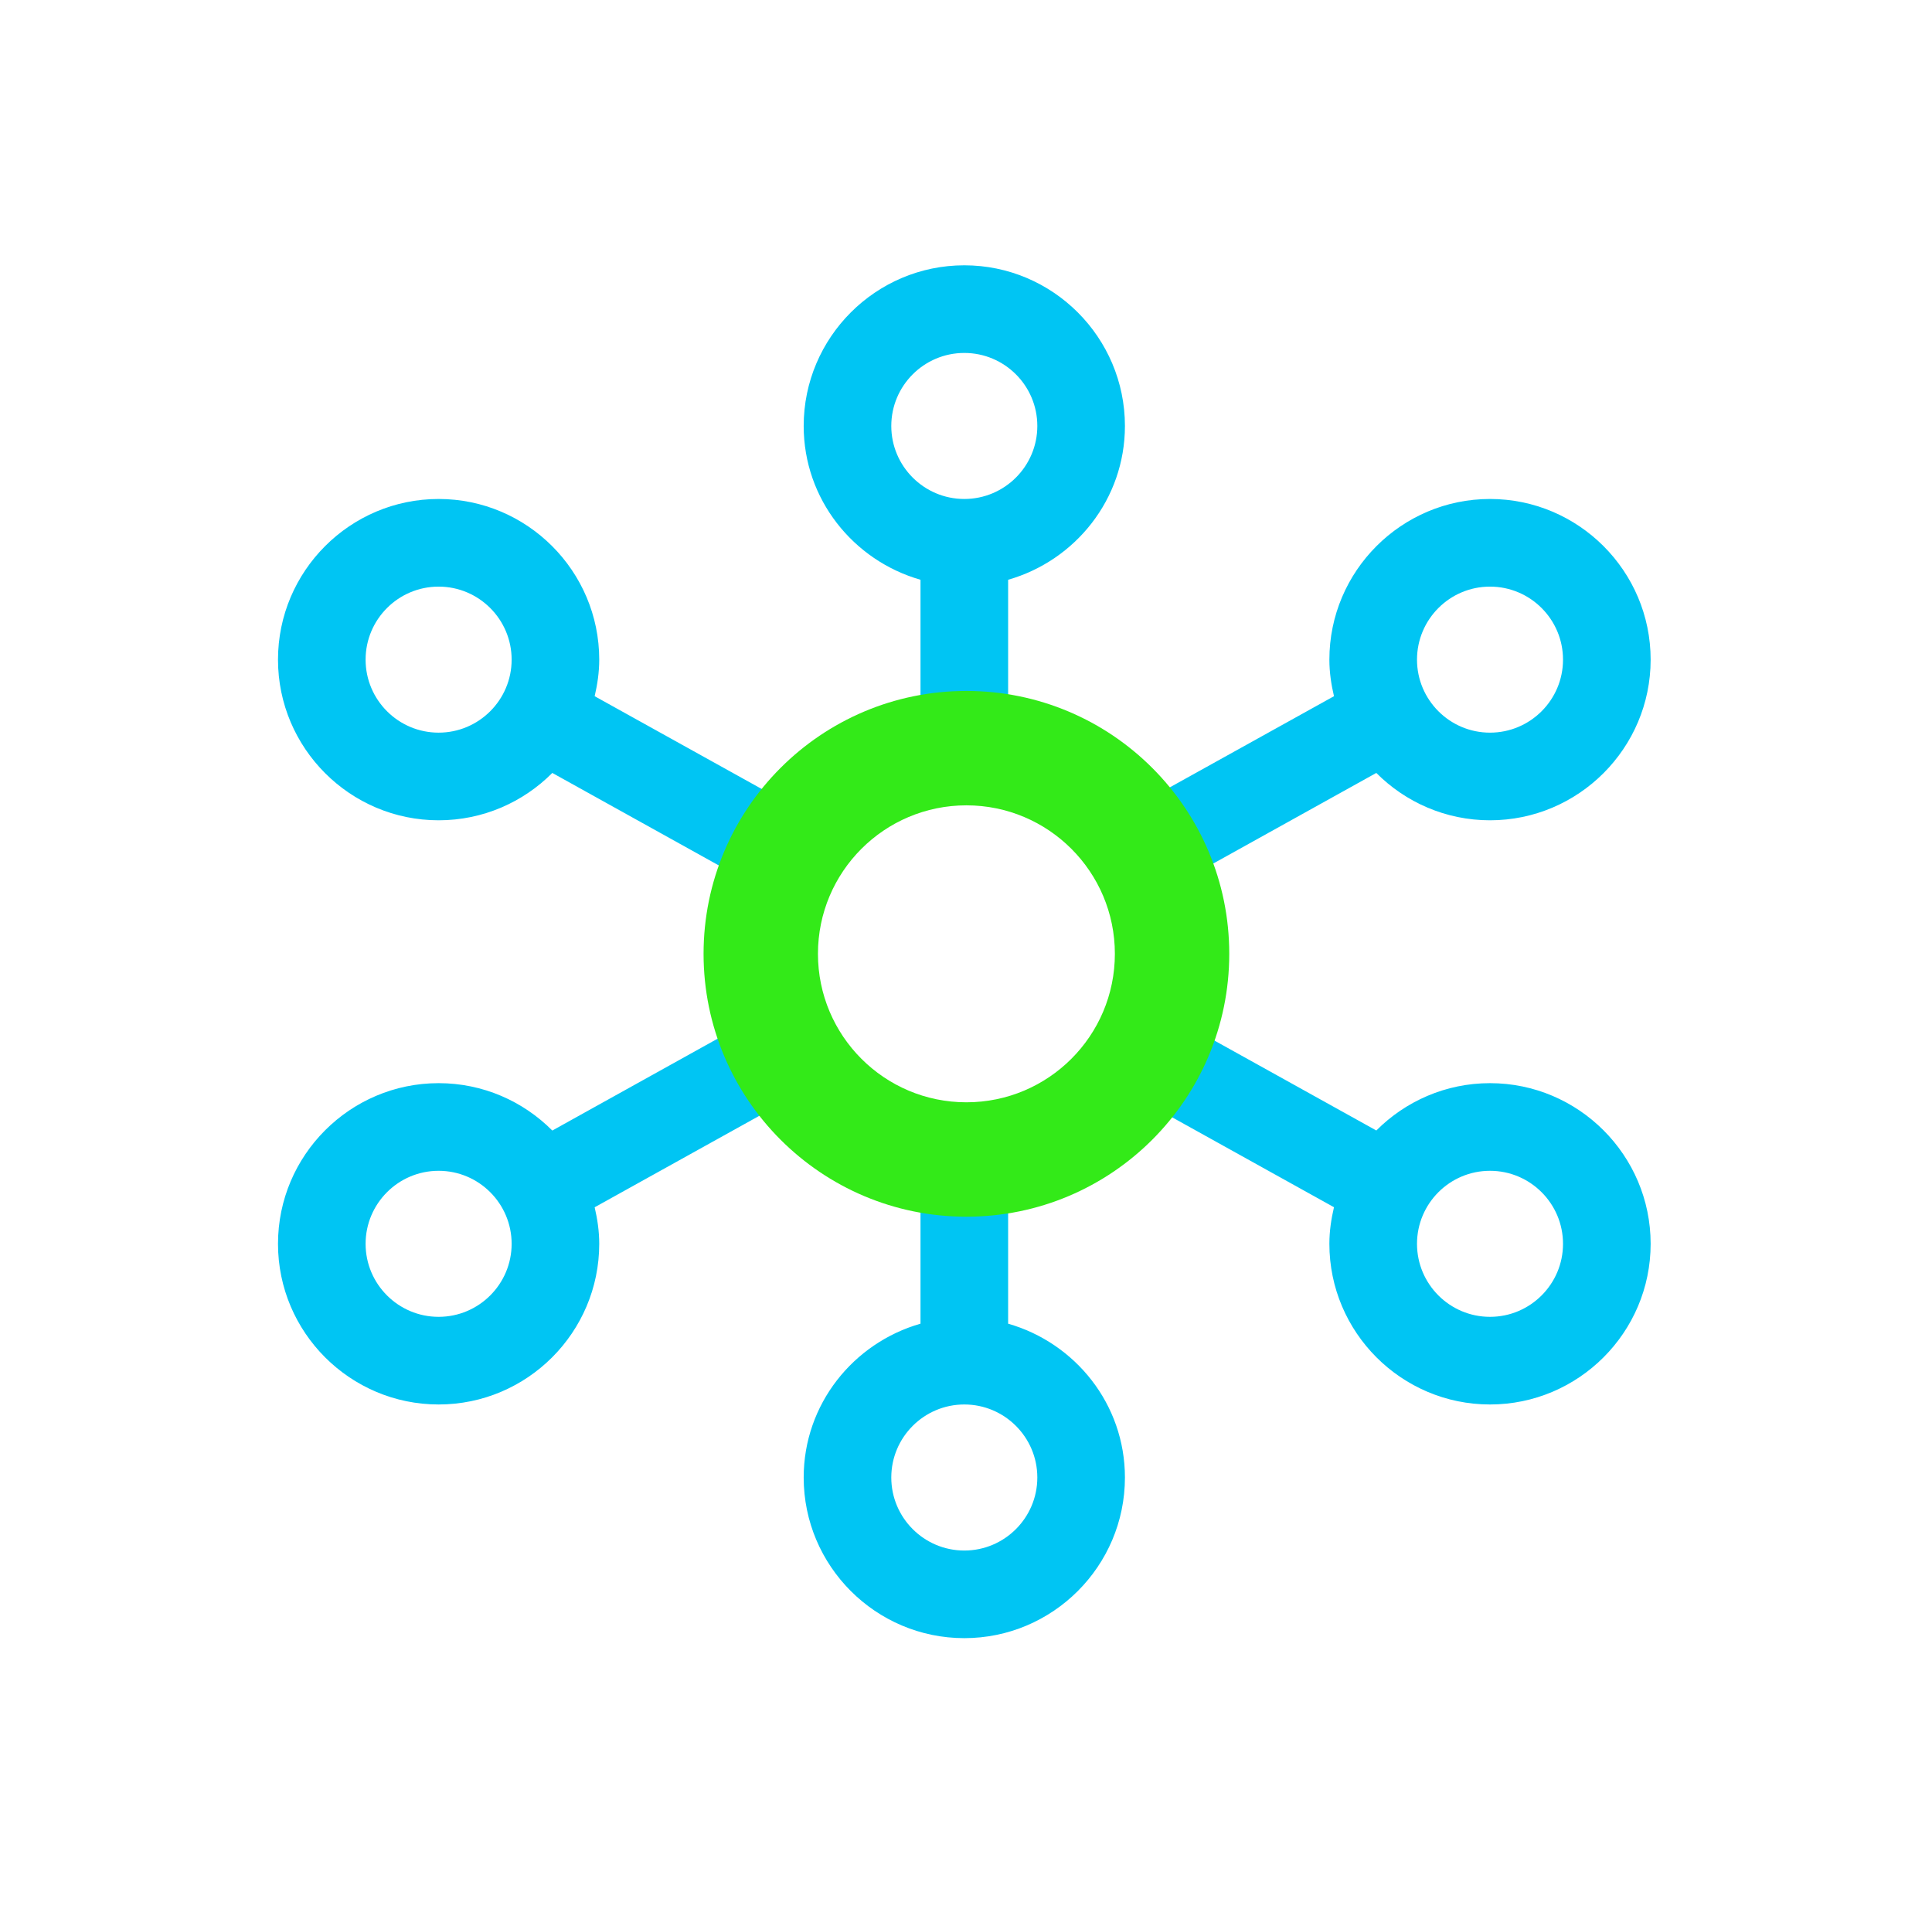 <?xml version="1.0" encoding="UTF-8"?>
<svg xmlns="http://www.w3.org/2000/svg" width="73" height="72" viewBox="0 0 73 72" fill="none">
  <path d="M56.299 40.921C54.623 40.921 53.104 41.606 52.004 42.709L45.275 38.972C45.6 38.02 45.816 37.017 45.816 35.956C45.816 34.894 45.6 33.891 45.274 32.939L52.003 29.201C53.103 30.305 54.623 30.99 56.299 30.99C59.644 30.99 62.369 28.265 62.369 24.921C62.369 21.576 59.644 18.851 56.299 18.851C52.954 18.851 50.23 21.576 50.23 24.921C50.23 25.397 50.299 25.856 50.404 26.302L43.66 30.046C42.273 28.353 40.332 27.145 38.092 26.743V21.903C40.63 21.177 42.505 18.86 42.505 16.093C42.505 12.748 39.781 10.023 36.436 10.023C33.091 10.023 30.367 12.748 30.367 16.093C30.367 18.86 32.243 21.177 34.781 21.903V26.743C32.54 27.145 30.599 28.353 29.212 30.046L22.469 26.302C22.573 25.856 22.642 25.397 22.642 24.921C22.642 21.576 19.918 18.851 16.573 18.851C13.228 18.851 10.504 21.576 10.504 24.921C10.504 28.265 13.228 30.99 16.573 30.99C18.25 30.99 19.77 30.305 20.869 29.201L27.598 32.939C27.272 33.891 27.056 34.894 27.056 35.956C27.056 37.017 27.272 38.02 27.598 38.972L20.869 42.711C19.77 41.606 18.25 40.921 16.573 40.921C13.228 40.921 10.504 43.646 10.504 46.991C10.504 50.336 13.228 53.06 16.573 53.06C19.918 53.06 22.642 50.336 22.642 46.991C22.642 46.514 22.573 46.055 22.469 45.61L29.212 41.865C30.6 43.558 32.54 44.766 34.781 45.168V50.008C32.243 50.735 30.367 53.051 30.367 55.819C30.367 59.164 33.091 61.888 36.436 61.888C39.781 61.888 42.505 59.164 42.505 55.819C42.505 53.051 40.63 50.735 38.092 50.008V45.168C40.333 44.766 42.274 43.557 43.662 41.863L50.404 45.608C50.299 46.054 50.23 46.513 50.23 46.991C50.23 50.336 52.954 53.06 56.299 53.06C59.644 53.06 62.369 50.336 62.369 46.991C62.369 43.646 59.644 40.921 56.299 40.921ZM56.299 22.162C57.821 22.162 59.058 23.399 59.058 24.921C59.058 26.442 57.821 27.679 56.299 27.679C54.778 27.679 53.541 26.442 53.541 24.921C53.541 23.399 54.778 22.162 56.299 22.162ZM16.573 27.679C15.051 27.679 13.814 26.442 13.814 24.921C13.814 23.399 15.051 22.162 16.573 22.162C18.095 22.162 19.332 23.399 19.332 24.921C19.332 26.442 18.095 27.679 16.573 27.679ZM16.573 49.749C15.051 49.749 13.814 48.512 13.814 46.991C13.814 45.469 15.051 44.232 16.573 44.232C18.095 44.232 19.332 45.469 19.332 46.991C19.332 48.512 18.095 49.749 16.573 49.749ZM33.677 16.093C33.677 14.571 34.915 13.334 36.436 13.334C37.958 13.334 39.195 14.571 39.195 16.093C39.195 17.614 37.958 18.851 36.436 18.851C34.915 18.851 33.677 17.614 33.677 16.093ZM39.195 55.819C39.195 57.34 37.958 58.578 36.436 58.578C34.915 58.578 33.677 57.34 33.677 55.819C33.677 54.297 34.915 53.06 36.436 53.06C37.958 53.06 39.195 54.297 39.195 55.819ZM36.436 42.025C33.091 42.025 30.367 39.301 30.367 35.956C30.367 32.611 33.091 29.886 36.436 29.886C39.781 29.886 42.505 32.611 42.505 35.956C42.505 39.301 39.781 42.025 36.436 42.025ZM56.299 49.749C54.778 49.749 53.541 48.512 53.541 46.991C53.541 45.469 54.778 44.232 56.299 44.232C57.821 44.232 59.058 45.469 59.058 46.991C59.058 48.512 57.821 49.749 56.299 49.749Z" fill="#00C5F3"></path>
  <path fill-rule="evenodd" clip-rule="evenodd" d="M36.515 41.644C39.613 41.644 42.125 39.132 42.125 36.034C42.125 32.936 39.613 30.425 36.515 30.425C33.417 30.425 30.906 32.936 30.906 36.034C30.906 39.132 33.417 41.644 36.515 41.644ZM36.515 45.966C42 45.966 46.447 41.519 46.447 36.034C46.447 30.549 42 26.103 36.515 26.103C31.03 26.103 26.584 30.549 26.584 36.034C26.584 41.519 31.03 45.966 36.515 45.966Z" fill="#33EA18"></path>
</svg>
